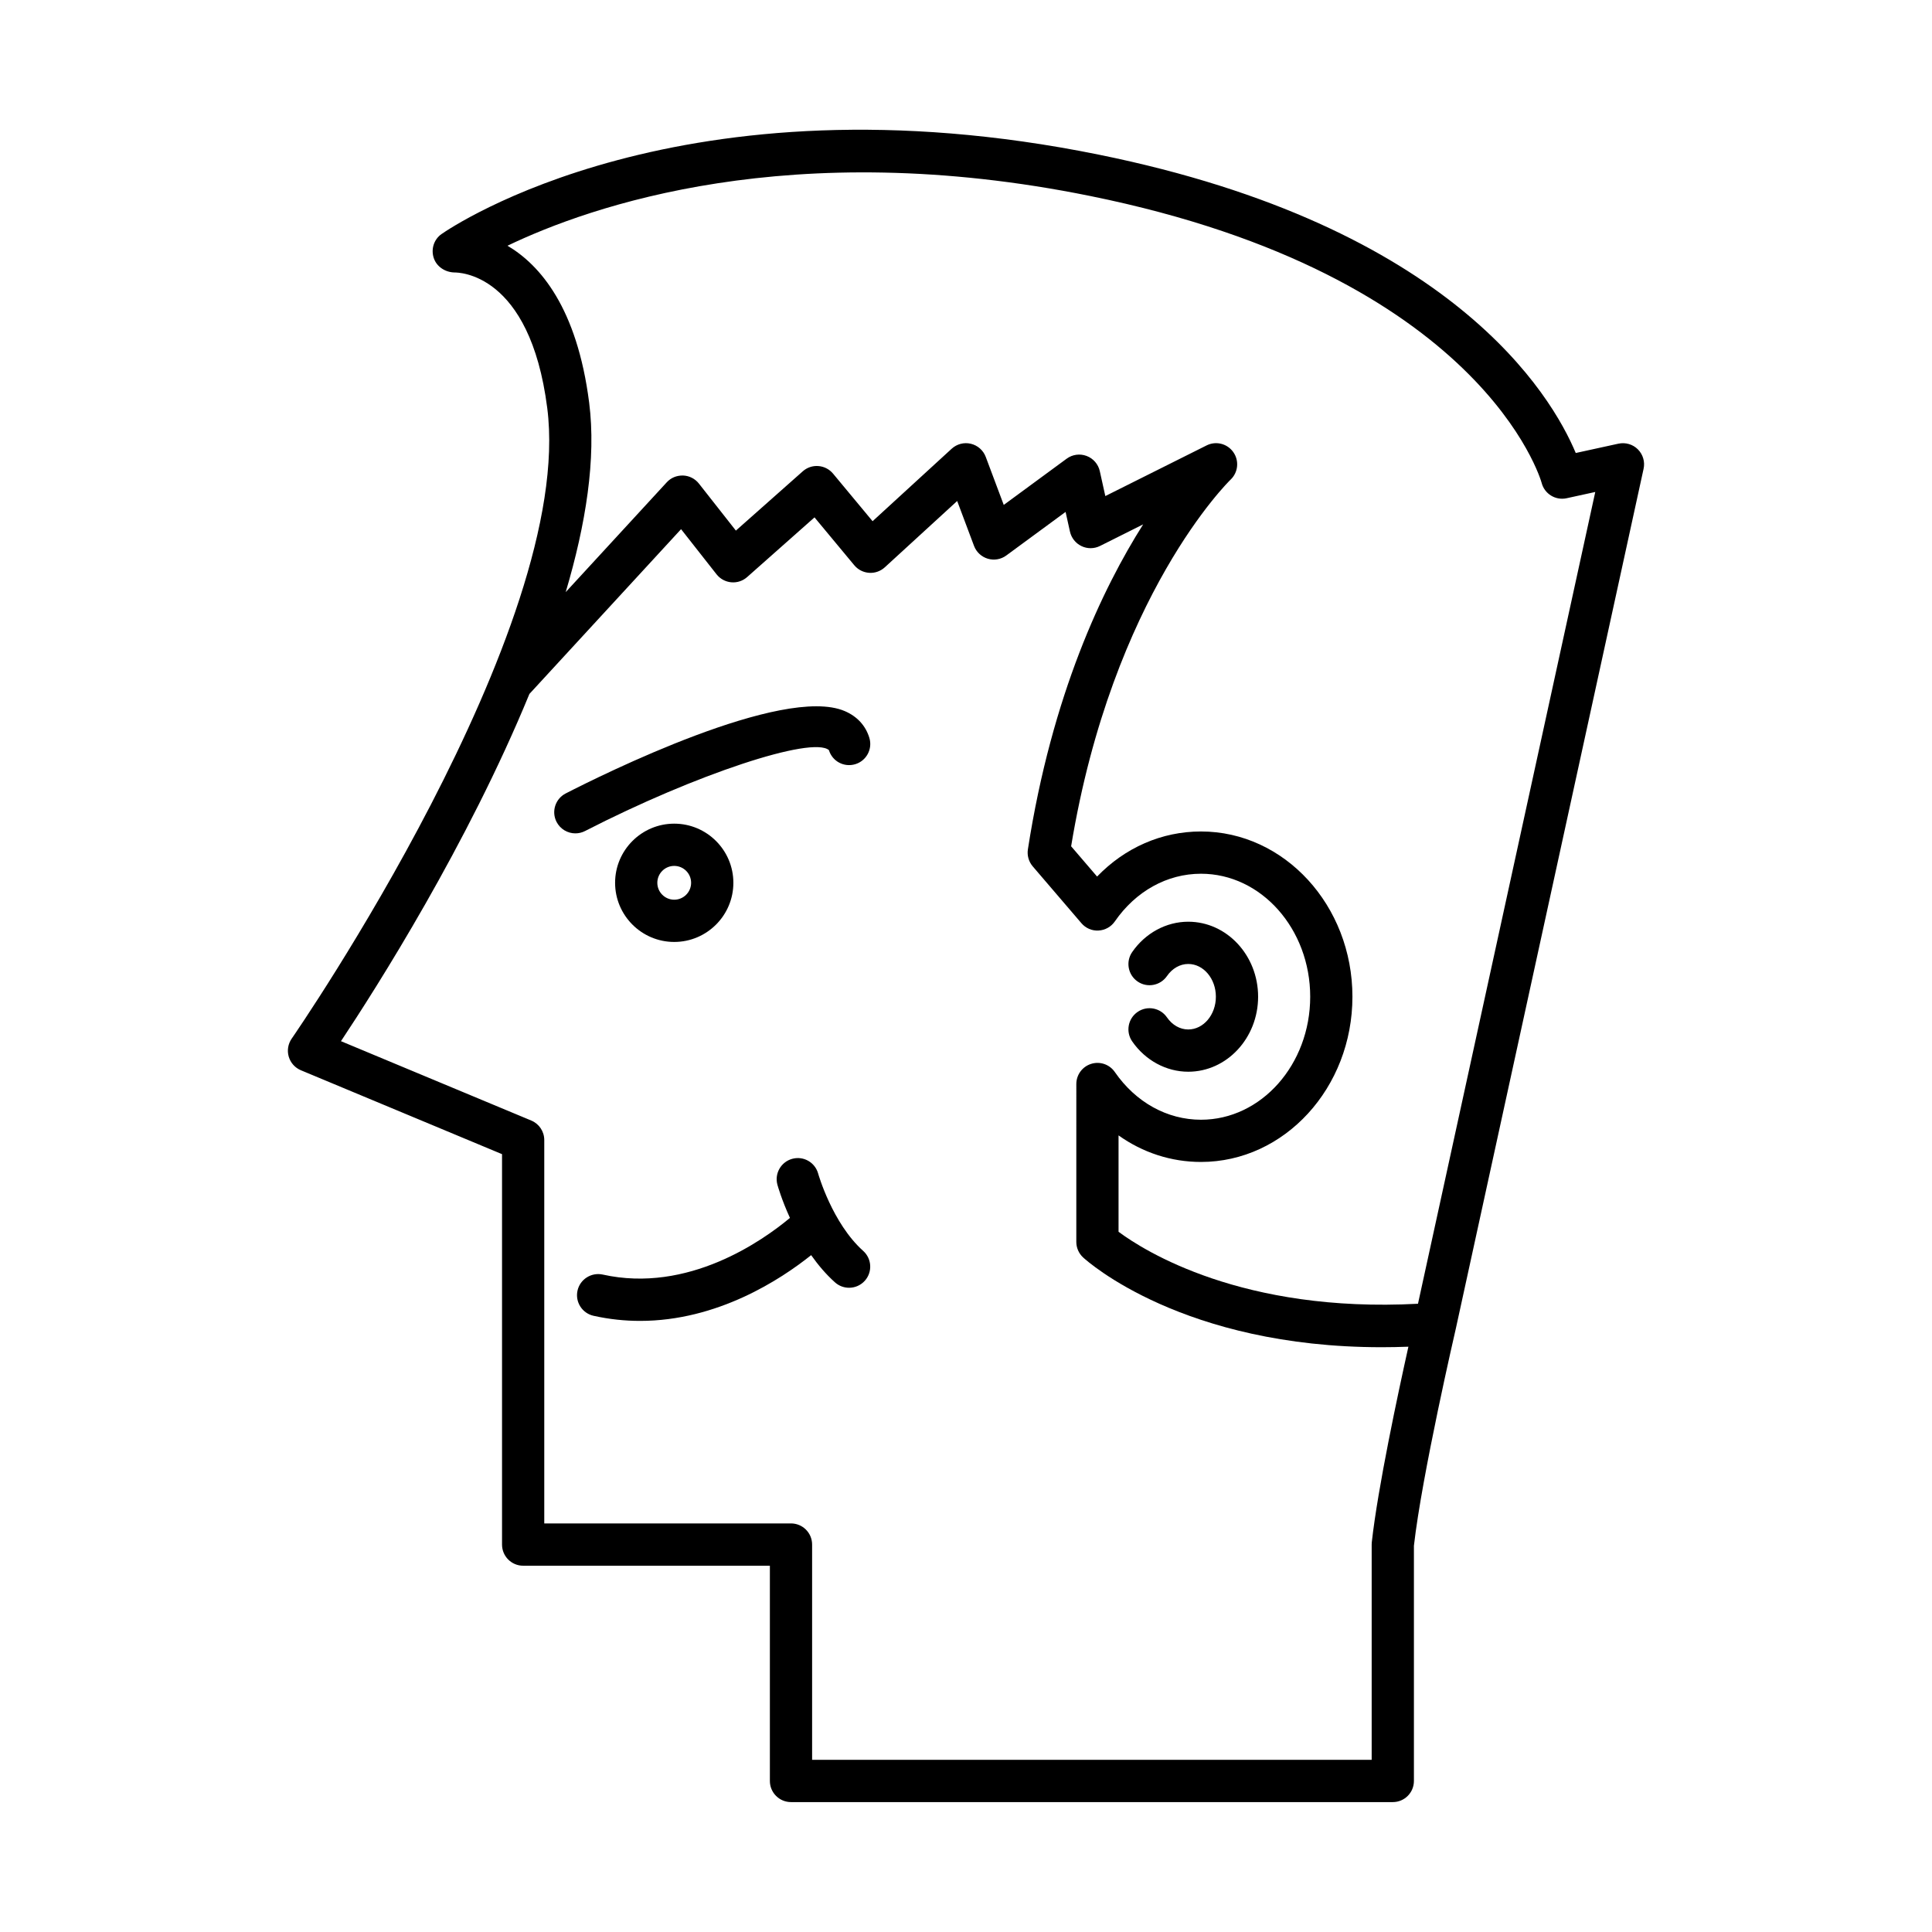 <?xml version="1.0" encoding="UTF-8"?>
<!-- Uploaded to: ICON Repo, www.svgrepo.com, Generator: ICON Repo Mixer Tools -->
<svg fill="#000000" width="800px" height="800px" version="1.1" viewBox="144 144 512 512" xmlns="http://www.w3.org/2000/svg">
 <g>
  <path d="m458.9 416.82c-2.18 0-4.242-1.168-5.648-3.211-1.762-2.547-5.246-3.191-7.785-1.43-2.547 1.754-3.188 5.242-1.434 7.789 3.477 5.039 9.031 8.051 14.863 8.051 10.211 0 18.516-8.918 18.516-19.879s-8.305-19.875-18.516-19.875c-5.832 0-11.387 3.008-14.863 8.051-1.754 2.543-1.113 6.031 1.434 7.789 2.535 1.758 6.023 1.109 7.785-1.43 1.406-2.043 3.465-3.211 5.648-3.211 4.035 0 7.32 3.894 7.32 8.68 0 4.781-3.285 8.676-7.32 8.676z"/>
  <path d="m220.52 424.03c0.477 1.625 1.656 2.945 3.219 3.598l53.305 22.234v103.47c0 3.09 2.504 5.598 5.598 5.598h65.383v57.043c0 3.09 2.504 5.598 5.598 5.598h159.48c3.094 0 5.598-2.508 5.598-5.598v-62.332c2.109-18.684 11.004-57.105 11.094-57.492 0.004-0.023 0.012-0.047 0.016-0.07l49.754-227.84c0.41-1.863-0.16-3.805-1.508-5.152-1.344-1.348-3.281-1.91-5.156-1.512l-11.312 2.473c-6.402-15.301-32.746-60.078-126.46-79.078-110.41-22.383-171.57 19.273-174.12 21.055-2.027 1.418-2.836 4-2.062 6.348 0.777 2.348 3.094 3.801 5.527 3.832 0.816 0.027 19.938-0.168 24.551 35.93 7.449 58.254-66.984 166.05-67.738 167.13-0.957 1.387-1.246 3.141-0.77 4.766zm57.973-214.91c21.789-10.465 75.102-29.27 154.42-13.18 103.98 21.086 119.5 75.48 119.63 75.996 0.742 2.934 3.684 4.742 6.625 4.102l7.594-1.66-46.98 215.13c-46.512 2.481-72.559-14.02-79.355-19.074v-25.543c6.402 4.559 13.93 7.039 21.844 7.039 22.129 0 40.137-19.645 40.137-43.793 0-24.145-18.008-43.789-40.137-43.789-10.41 0-20.133 4.281-27.531 11.949l-6.879-8.023c10.992-66.637 41.945-96.871 42.254-97.16 2.016-1.906 2.328-5.004 0.738-7.277-1.586-2.269-4.598-3.047-7.09-1.797l-26.84 13.422-1.465-6.606c-0.41-1.848-1.727-3.363-3.5-4.027-1.777-0.668-3.762-0.391-5.281 0.73l-16.672 12.25-4.773-12.73c-0.656-1.742-2.133-3.043-3.941-3.477-1.809-0.441-3.711 0.062-5.086 1.316l-20.961 19.207-10.48-12.613c-0.973-1.164-2.371-1.891-3.883-2.004-1.52-0.121-3.008 0.387-4.137 1.391l-17.727 15.715-9.801-12.465c-1.016-1.289-2.543-2.07-4.184-2.133-1.738-0.031-3.227 0.598-4.336 1.801l-26.781 29.102c5.34-17.965 8.113-35.367 6.219-50.207-3.211-25.168-13.027-36.5-21.645-41.594zm5.809 118.78 40.188-43.664 9.402 11.961c0.953 1.211 2.363 1.977 3.898 2.117 1.57 0.141 3.062-0.367 4.215-1.387l17.848-15.816 10.539 12.684c0.984 1.18 2.398 1.902 3.93 2.008 1.508 0.113 3.027-0.422 4.16-1.457l19.184-17.578 4.461 11.895c0.617 1.641 1.969 2.898 3.644 3.398 1.684 0.5 3.5 0.188 4.91-0.855l15.711-11.543 1.16 5.223c0.379 1.684 1.504 3.098 3.062 3.84 1.559 0.75 3.371 0.723 4.91-0.047l11.426-5.715c-10.73 16.945-24.18 45.098-30.547 86.125-0.25 1.617 0.219 3.258 1.277 4.5l12.902 15.062c1.125 1.32 2.805 2.059 4.543 1.949 1.734-0.09 3.328-0.98 4.312-2.406 5.555-8.035 13.879-12.645 22.84-12.645 15.957 0 28.941 14.625 28.941 32.594 0 17.973-12.984 32.598-28.941 32.598-8.961 0-17.285-4.609-22.84-12.645-1.387-2.016-3.93-2.898-6.269-2.16-2.34 0.73-3.93 2.894-3.93 5.344l-0.004 41.84c0 1.566 0.656 3.059 1.809 4.121 1.141 1.051 26.496 23.789 79.113 23.785 2.309 0 4.672-0.047 7.086-0.137-2.75 12.359-8.113 37.422-9.703 51.82-0.023 0.203-0.031 0.41-0.031 0.613v57.043h-148.29v-57.043c0-3.09-2.504-5.598-5.598-5.598h-65.383v-101.6c0-2.262-1.355-4.297-3.445-5.168l-50.43-21.031c9.426-14.18 33.523-52.062 49.938-92.023z"/>
  <path d="m360.82 455c-0.836-2.973-3.891-4.727-6.894-3.891-2.973 0.824-4.719 3.902-3.898 6.879 0.086 0.312 1.129 3.988 3.316 8.77-7.207 6.016-26.973 20.047-49.617 15.016-2.996-0.652-6.008 1.227-6.68 4.25-0.668 3.019 1.234 6.008 4.254 6.676 4.227 0.941 8.344 1.352 12.32 1.352 20.523 0 37.246-10.957 45.344-17.426 1.805 2.555 3.891 5.047 6.32 7.219 1.07 0.957 2.406 1.426 3.734 1.426 1.535 0 3.066-0.629 4.172-1.863 2.062-2.305 1.863-5.844-0.438-7.906-8.184-7.324-11.902-20.367-11.934-20.5z"/>
  <path d="m296.48 364.85c0.859 0 1.734-0.195 2.555-0.617 29.344-15.066 60.188-25.23 64.637-21.445 0.898 2.957 3.981 4.629 6.988 3.731 2.957-0.898 4.625-4.027 3.727-6.984-0.988-3.25-3.254-5.703-6.551-7.102-16.391-6.949-64.445 16.977-73.922 21.84-2.75 1.414-3.832 4.785-2.422 7.539 1 1.93 2.957 3.039 4.988 3.039z"/>
  <path d="m338.35 377.95c0-8.645-7.031-15.672-15.672-15.672-8.645 0-15.672 7.031-15.672 15.672 0 8.645 7.031 15.676 15.672 15.676 8.641 0 15.672-7.031 15.672-15.676zm-20.152 0c0-2.469 2.008-4.477 4.477-4.477 2.473 0 4.477 2.008 4.477 4.477 0 2.473-2.008 4.481-4.477 4.481s-4.477-2.008-4.477-4.481z"/>
 </g>
</svg>